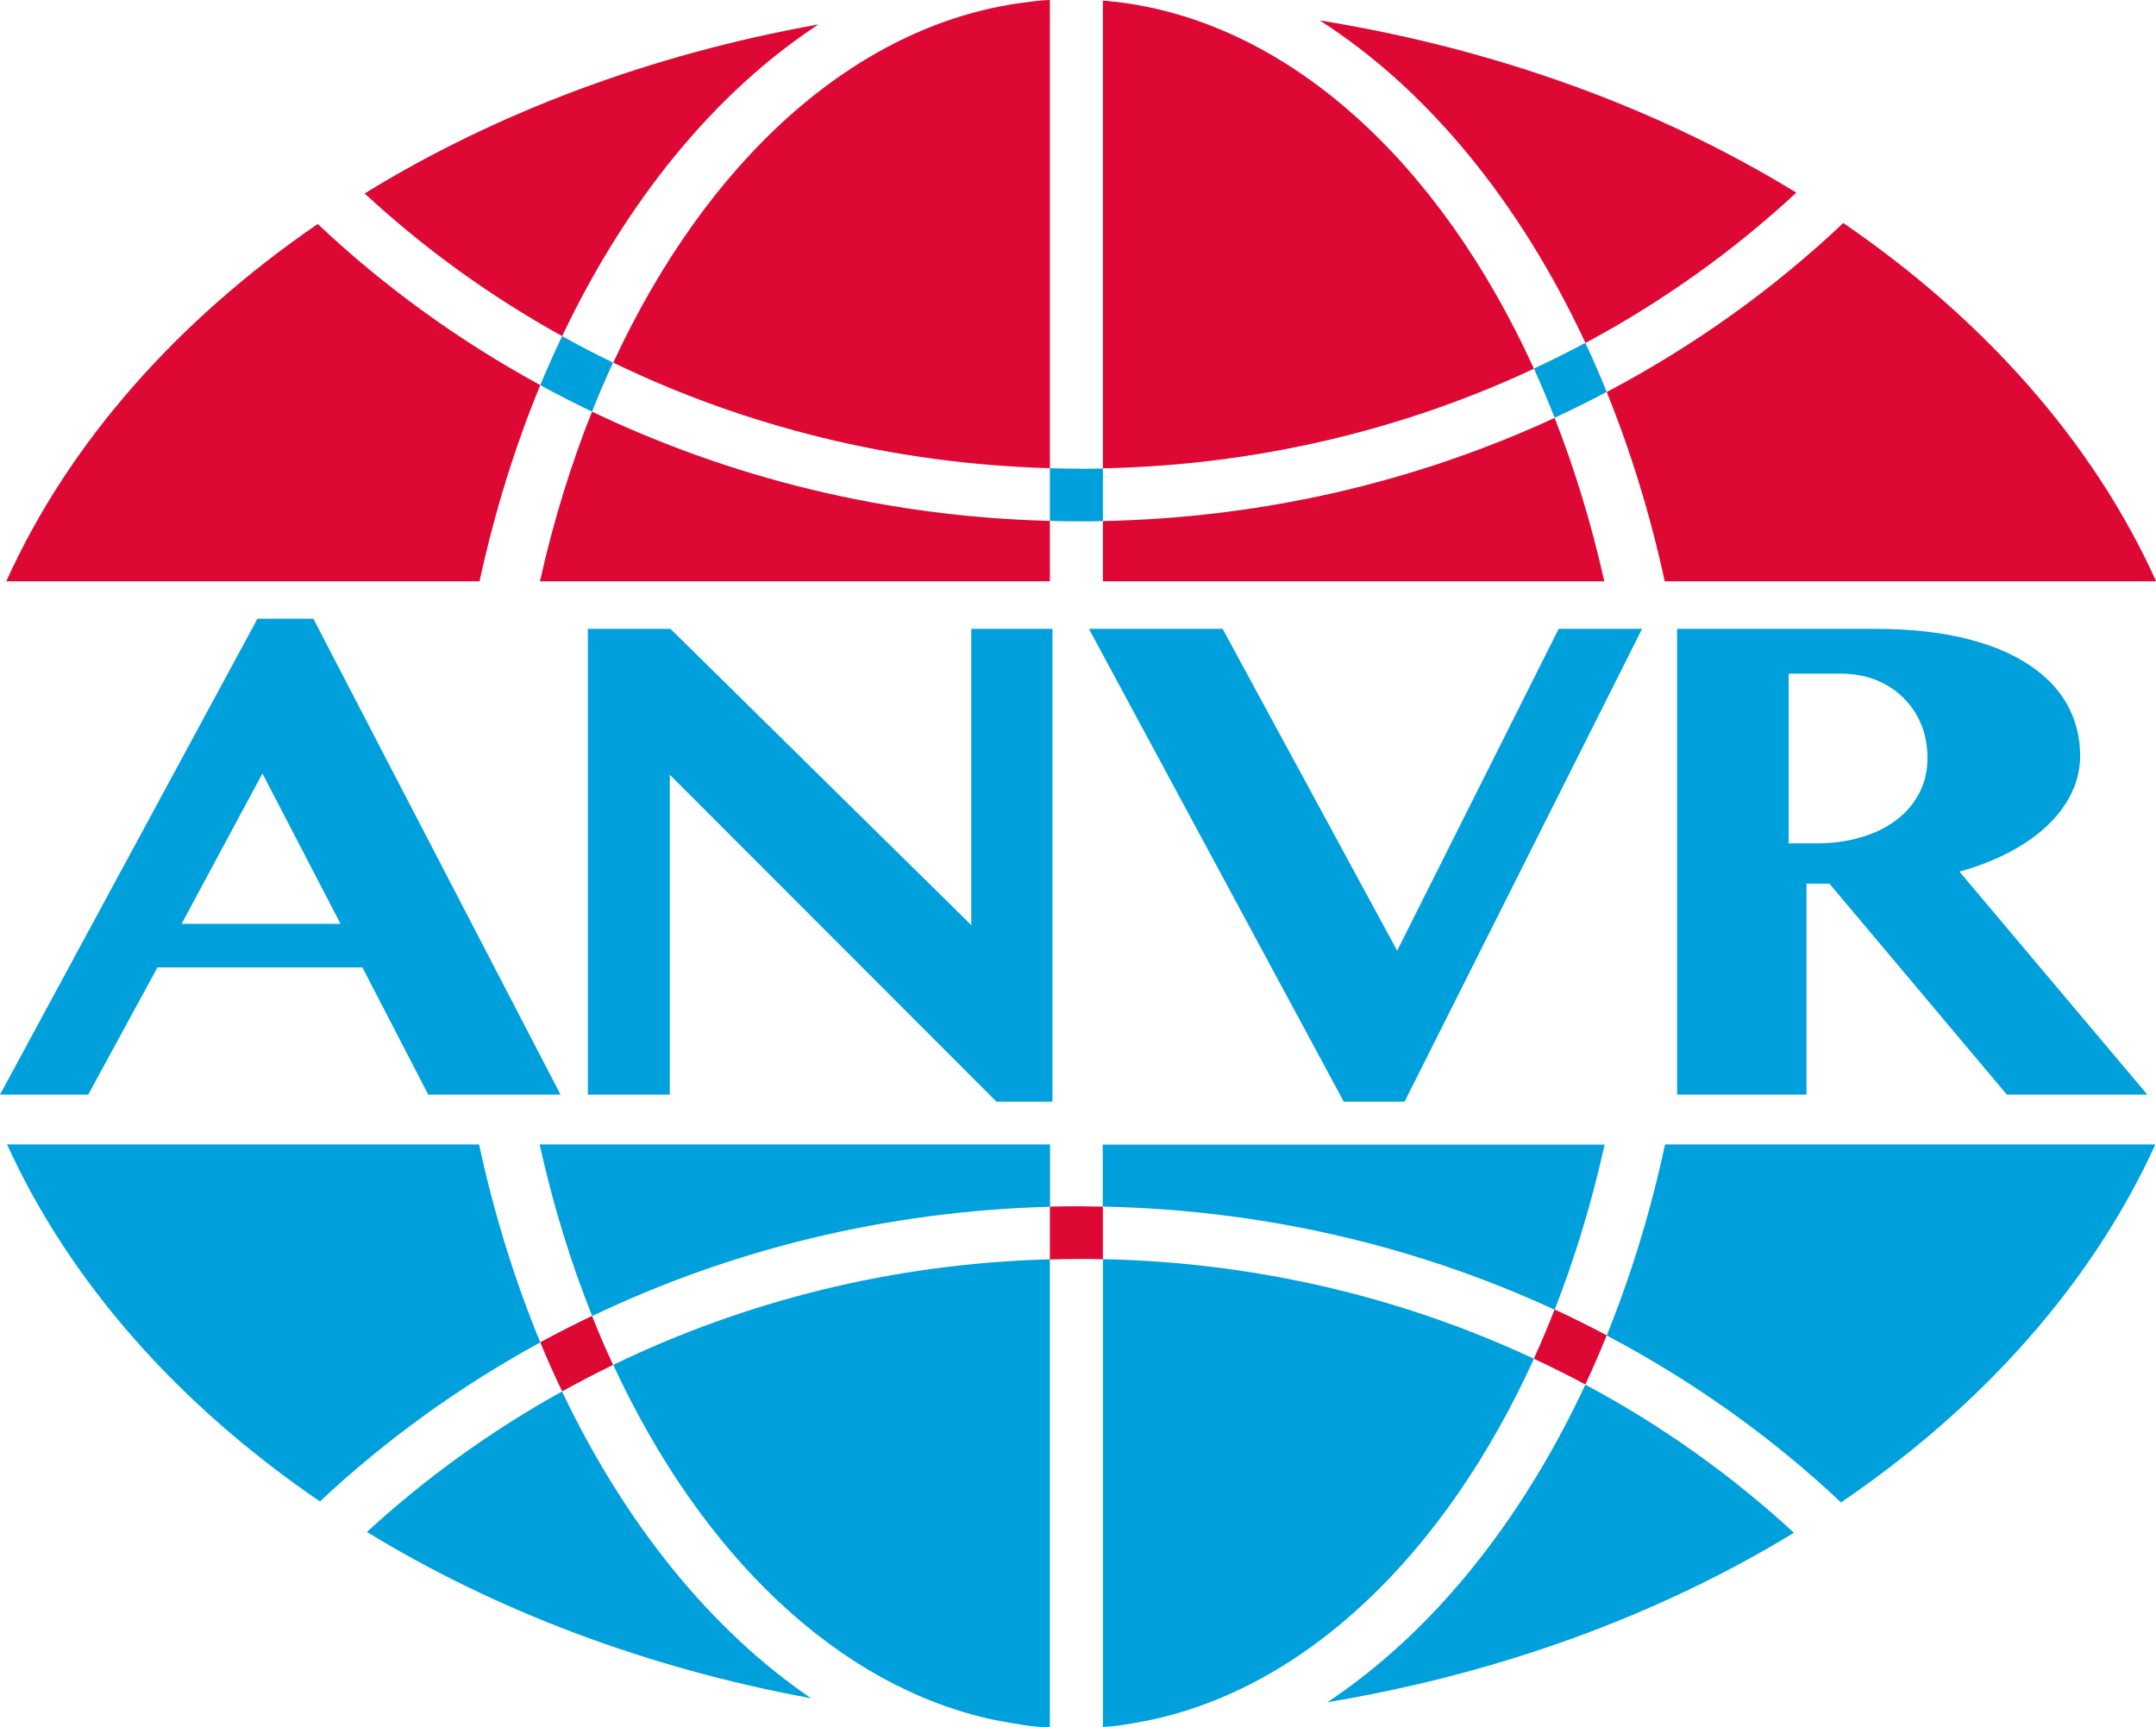<svg xmlns="http://www.w3.org/2000/svg" id="Laag_1" data-name="Laag 1" viewBox="0 0 134.16 107.51"><defs><style>      .cls-1 {        fill: none;      }      .cls-1, .cls-2, .cls-3 {        stroke-width: 0px;      }      .cls-2 {        fill: #00a0dd;      }      .cls-3 {        fill: #dd0934;      }    </style></defs><g><path class="cls-1" d="M99.83,36.18h-31.2v-3.76c-.47.01-.95.02-1.43.02-.63,0-1.25,0-1.87-.03v3.76h-31.73"></path><path class="cls-3" d="M103.59,36.18h30.58c-3.91-8.65-10.69-16.29-19.47-22.3-4.34,4.11-9.3,7.66-14.72,10.52,1.49,3.68,2.71,7.63,3.61,11.78Z"></path><path class="cls-3" d="M68.63,32.42v3.76h31.2c-.8-3.58-1.84-6.98-3.09-10.17-8.51,3.93-18.04,6.22-28.11,6.42Z"></path><path class="cls-3" d="M68.63,29.15c9.62-.2,18.72-2.41,26.82-6.2C89.61,10.11,80.19,1.37,69.41.11c-.26,0-.52-.07-.78-.07v29.11Z"></path><path class="cls-3" d="M98.65,21.35c4.81-2.58,9.22-5.73,13.13-9.36-8.48-5.2-18.59-8.93-29.66-10.72,6.71,4.29,12.44,11.29,16.54,20.08Z"></path><path class="cls-3" d="M65.33,0c-.55.01-1.06.09-1.64.16-10.54,1.39-19.74,9.91-25.53,22.41,8.18,3.96,17.4,6.3,27.17,6.57V0Z"></path><path class="cls-3" d="M50.93,1.52c-10.52,1.88-20.13,5.53-28.24,10.52,3.68,3.41,7.81,6.4,12.29,8.88,4-8.42,9.51-15.17,15.95-19.4Z"></path><path class="cls-3" d="M19.77,13.94C11.03,19.94,4.28,27.56.39,36.18h29.45c.94-4.31,2.21-8.41,3.78-12.21-5.08-2.77-9.74-6.15-13.85-10.03Z"></path><path class="cls-3" d="M65.33,32.42c-10.24-.26-19.9-2.69-28.49-6.8-1.32,3.3-2.41,6.84-3.24,10.56h31.73v-3.76Z"></path><path class="cls-2" d="M67.2,29.17c-.63,0-1.25-.01-1.87-.03v3.28c.62.02,1.25.03,1.87.03.48,0,.95,0,1.43-.02v-3.27c-.47,0-.95.02-1.43.02Z"></path><path class="cls-2" d="M99.98,24.4c-.42-1.04-.86-2.06-1.33-3.06-1.05.56-2.12,1.1-3.2,1.6.45,1,.88,2.02,1.29,3.06,1.1-.51,2.17-1.04,3.24-1.61Z"></path><path class="cls-2" d="M34.98,20.92c-.47.99-.93,2.01-1.36,3.05,1.05.58,2.13,1.13,3.22,1.65.41-1.04.85-2.06,1.31-3.05-1.08-.52-2.13-1.07-3.17-1.65Z"></path></g><g><path class="cls-2" d="M29.82,71.23H.44c3.92,8.62,10.7,16.24,19.47,22.22,4.08-3.83,8.69-7.16,13.71-9.9-1.58-3.83-2.87-7.96-3.81-12.32Z"></path><path class="cls-2" d="M65.33,71.23h-31.75c.83,3.76,1.93,7.34,3.27,10.68,8.59-4.11,18.25-6.53,28.49-6.8v-3.88Z"></path><path class="cls-2" d="M65.33,78.38c-9.78.26-18.99,2.61-27.17,6.57,5.46,11.79,13.97,20.05,23.76,22.11,1.53.27,2.27.43,3.41.45v-29.13Z"></path><path class="cls-2" d="M34.98,86.6c-4.42,2.45-8.5,5.4-12.15,8.75,7.97,4.87,17.36,8.46,27.64,10.35-6.24-4.25-11.59-10.88-15.5-19.1Z"></path><path class="cls-2" d="M103.61,71.23c-.9,4.2-2.13,8.18-3.63,11.89,5.36,2.83,10.27,6.33,14.58,10.39,8.81-5.99,15.62-13.63,19.56-22.28h-30.5Z"></path><path class="cls-2" d="M68.63,75.1c10.08.2,19.61,2.49,28.11,6.42,1.26-3.22,2.31-6.67,3.11-10.28h-31.23v3.87Z"></path><path class="cls-2" d="M82.58,105.95c10.82-1.8,20.72-5.47,29.05-10.55-3.87-3.57-8.23-6.68-12.98-9.22-4,8.58-9.56,15.46-16.07,19.78Z"></path><path class="cls-2" d="M68.63,107.49c1.08-.07,1.42-.16,2.57-.36,10.04-1.96,18.74-10.44,24.25-22.56-8.1-3.79-17.2-6-26.82-6.2v29.12Z"></path><path class="cls-3" d="M65.33,75.11v3.28c.62-.02,1.25-.03,1.87-.03.48,0,.95,0,1.43.02v-3.28c-.47,0-.95-.02-1.43-.02-.63,0-1.25,0-1.87.02Z"></path><path class="cls-3" d="M33.62,83.55c.43,1.04.88,2.06,1.36,3.05,1.04-.57,2.1-1.13,3.17-1.65-.46-.99-.9-2.01-1.31-3.05-1.09.52-2.16,1.07-3.22,1.64Z"></path><path class="cls-3" d="M95.45,84.57c1.09.51,2.15,1.04,3.2,1.6.47-1,.91-2.02,1.33-3.06-1.06-.56-2.14-1.1-3.24-1.61-.41,1.04-.84,2.06-1.29,3.06Z"></path></g><g><path class="cls-2" d="M19.5,38.51l15.38,29.62h-8.23l-4.1-7.92h-12.75l-4.31,7.92H0l16.02-29.62h3.48ZM11.3,57.5h9.89l-4.86-9.36-5.03,9.36Z"></path><path class="cls-2" d="M36.58,39.14h5.14l18.72,18.44v-18.44h5.05v29.43h-3.48l-20.33-20.35v19.91h-5.1v-28.99Z"></path><path class="cls-2" d="M76.08,39.14l10.86,20.03,10.05-20.03h5.19l-14.78,29.43h-3.78l-15.86-29.43h8.32Z"></path><path class="cls-2" d="M104.36,39.14h12.33c2.12,0,3.98.2,5.58.59,1.6.39,2.93.94,3.99,1.65,1.06.7,1.86,1.54,2.39,2.5.53.96.79,2.02.79,3.16,0,.81-.18,1.59-.54,2.33-.36.74-.87,1.42-1.53,2.04-.66.62-1.45,1.17-2.37,1.65-.92.48-1.95.88-3.07,1.19l11.69,13.88h-8.74l-11.04-13.13h-1.43v13.13h-8.05v-28.99ZM111.3,52.49h1.75c.98,0,1.89-.12,2.73-.37.84-.24,1.56-.59,2.18-1.05.61-.45,1.1-1.01,1.45-1.67.35-.66.53-1.4.53-2.23,0-.76-.13-1.46-.4-2.1-.27-.64-.64-1.19-1.12-1.66-.48-.47-1.04-.83-1.69-1.09-.65-.26-1.37-.39-2.16-.39h-3.27v10.54Z"></path></g></svg>